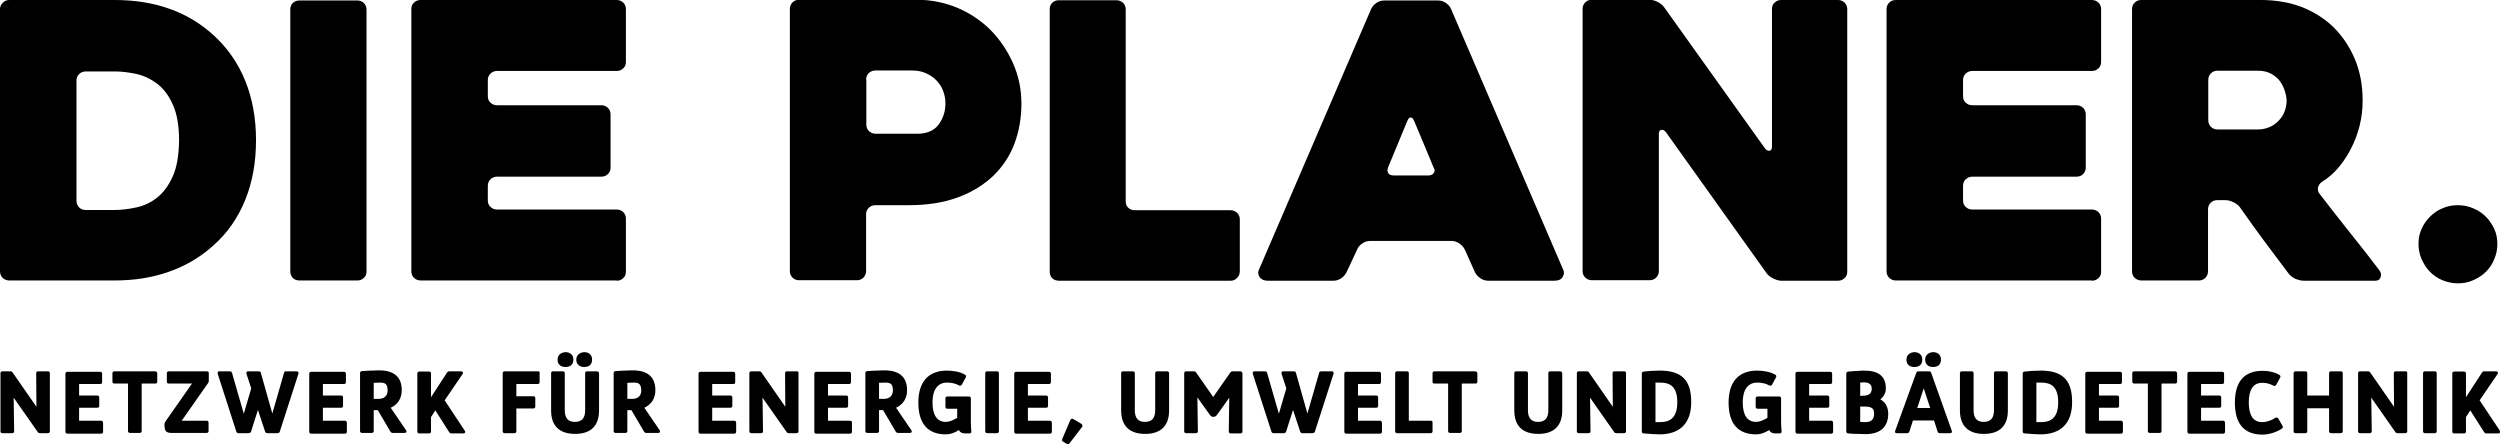<?xml version="1.0" encoding="utf-8"?>
<!-- Generator: Adobe Illustrator 22.1.0, SVG Export Plug-In . SVG Version: 6.00 Build 0)  -->
<svg version="1.1" id="Ebene_1" xmlns="http://www.w3.org/2000/svg" xmlns:xlink="http://www.w3.org/1999/xlink" x="0px" y="0px"
	 viewBox="0 0 1042.9 185.3" style="enable-background:new 0 0 1042.9 185.3;" xml:space="preserve">
<style type="text/css">
	.st0{fill:#1D1D1B;}
	.st1{stroke:#000000;stroke-width:8.014002e-02;stroke-miterlimit:10;}
	.st2{stroke:#000000;stroke-width:7.285506e-02;stroke-miterlimit:10;}
	.st3{stroke:#000000;stroke-width:6.771488e-02;stroke-miterlimit:10;}
	.st4{stroke:#000000;stroke-width:6.030754e-02;stroke-miterlimit:10;}
	.st5{stroke:#000000;stroke-width:0.6;stroke-miterlimit:10;}
</style>
<g>
	<path d="M102.3,83.4c3-7.4,4.5-15.7,4.5-24.9c0-9.2-1.5-17.4-4.5-24.8c-3-7.4-7.4-13.7-13.2-19C78.4,4.9,64.6,0,47.8,0H3.9
		c-1.1,0-2,0.4-2.7,1.1C0.4,1.9,0,2.8,0,3.8v109.4c0,1.1,0.4,2,1.1,2.7c0.7,0.7,1.7,1.1,2.7,1.1h43.9c8.4,0,16-1.2,22.9-3.7
		c6.9-2.4,13.1-6.1,18.4-10.9C94.9,97.2,99.3,90.8,102.3,83.4z M72.1,73.5c-1.7,3.8-3.8,6.7-6.4,8.8c-2.6,2.1-5.5,3.5-8.7,4.2
		c-3.2,0.7-6.3,1.1-9.3,1.1H35.7c-1.1,0-2-0.4-2.7-1.1s-1.1-1.6-1.1-2.7V33.6c0-1.1,0.4-2,1.1-2.7c0.7-0.7,1.7-1.1,2.7-1.1h12.1
		c3,0,6.1,0.4,9.3,1.1c3.1,0.7,6.1,2.2,8.7,4.2c2.6,2.1,4.8,5,6.4,8.8c1.7,3.8,2.5,8.7,2.5,14.8C74.6,64.8,73.8,69.7,72.1,73.5z"/>
	<path d="M152.9,113.2V4c0-1.1-0.4-2-1.1-2.7c-0.7-0.7-1.6-1.1-2.7-1.1h-24.2c-1.2,0-2.1,0.4-2.8,1.1c-0.7,0.7-1,1.7-1,2.7v109.2
		c0,1.1,0.4,2,1,2.7c0.7,0.7,1.6,1.1,2.8,1.1h24.2c1.1,0,2-0.4,2.7-1.1C152.6,115.2,152.9,114.3,152.9,113.2z"/>
	<path d="M361.3,89.4c0-1.1,0.4-2,1.1-2.7c0.7-0.7,1.7-1.1,2.7-1.1h14c7.8,0,14.7-1.1,20.6-3.3c5.9-2.2,10.7-5.2,14.7-9
		c3.9-3.8,6.9-8.3,8.8-13.4s2.9-10.7,2.9-16.7c0-6-1.2-11.6-3.5-16.8c-2.3-5.2-5.4-9.8-9.3-13.8c-3.9-3.9-8.5-7-13.8-9.3
		c-5.3-2.2-11-3.4-17-3.4h-49.2c-1.1,0-2,0.4-2.7,1.1c-0.7,0.7-1.1,1.7-1.1,2.7v109.4c0,1.1,0.4,2,1.1,2.7c0.7,0.7,1.6,1.1,2.7,1.1
		h24.2c1.1,0,2-0.4,2.7-1.1c0.7-0.7,1.1-1.7,1.1-2.7V89.4z M361.3,33.2c0-1,0.4-2,1.1-2.7c0.8-0.7,1.7-1.1,2.8-1.1h15.2
		c2.3,0,4.3,0.4,6,1.2c1.7,0.8,3.2,1.8,4.4,3.1c1.2,1.3,2.1,2.7,2.7,4.4c0.6,1.7,0.9,3.3,0.9,5c0,3.3-0.9,6.2-2.8,8.8
		c-1.9,2.6-4.9,3.9-9,3.9h-17.3c-1.1,0-2-0.4-2.8-1.1c-0.7-0.7-1.1-1.6-1.1-2.7V33.2z"/>
	<path d="M516.1,115.9c0.7-0.7,1.1-1.7,1.1-2.7V91.5c0-1.1-0.4-2-1.1-2.7c-0.8-0.7-1.7-1.1-2.7-1.1h-40c-1.2,0-2.1-0.4-2.8-1.1
		c-0.7-0.7-1-1.6-1-2.7v-80c0-1.1-0.4-2-1.1-2.7c-0.7-0.7-1.7-1.1-2.7-1.1h-24.1c-1.2,0-2.1,0.4-2.8,1.1c-0.7,0.7-1,1.6-1,2.7v109.4
		c0,1.1,0.3,2,1,2.7c0.7,0.7,1.6,1.1,2.8,1.1h71.8C514.4,117.1,515.4,116.7,516.1,115.9z"/>
	<path d="M605.3,3.7c-0.4-1-1.2-1.8-2.2-2.5c-1-0.7-2.1-1-3.1-1h-22.5c-1.2,0-2.3,0.3-3.3,1c-1,0.7-1.7,1.5-2.2,2.5L525.4,112
		c-0.4,0.8-0.6,1.6-0.5,2.2c0.1,0.6,0.4,1.2,0.7,1.6c0.4,0.4,0.9,0.8,1.4,1c0.6,0.2,1.2,0.3,1.7,0.3h27.7c1.1,0,2.1-0.4,3.1-1
		c1-0.7,1.7-1.5,2.2-2.5l4.5-9.6c0.4-1,1.1-1.8,2.2-2.5c1-0.7,2.1-1,3.3-1h33.9c1.1,0,2.1,0.4,3.1,1c1,0.7,1.8,1.5,2.3,2.5l4.3,9.6
		c0.5,1,1.3,1.8,2.3,2.5c1,0.7,2.1,1,3.3,1h27.5c1.7,0,2.9-0.5,3.5-1.6c0.6-1.1,0.7-2.1,0.2-3L605.3,3.7z M598.1,72.2
		c-0.5,0.7-1.3,1-2.3,1h-14.3c-1.2,0-2-0.3-2.4-1c-0.4-0.7-0.4-1.5,0-2.5l8-19.3c0.4-1,0.9-1.4,1.4-1.4c0.5,0,1,0.5,1.4,1.4
		c1.3,3.1,2.7,6.4,4.2,10c1.5,3.6,2.8,6.7,3.9,9.4C598.6,70.7,598.6,71.5,598.1,72.2z"/>
	<path d="M770.6,3.8c0-1.1-0.4-2-1.1-2.7c-0.7-0.7-1.7-1.1-2.7-1.1H743c-1.1,0-2,0.4-2.7,1.1c-0.8,0.7-1.1,1.6-1.1,2.7v57.3
		c0,1.1-0.3,1.6-1,1.8c-0.7,0.1-1.4-0.3-2-1.1L694.2,3c-0.6-0.9-1.6-1.6-2.7-2.2c-1.2-0.6-2.3-0.9-3.4-0.9H664c-1.1,0-2,0.4-2.7,1.1
		c-0.7,0.7-1.1,1.6-1.1,2.7v109.4c0,1.1,0.4,2,1.1,2.7c0.8,0.7,1.7,1.1,2.8,1.1h24.1c1.1,0,2-0.4,2.7-1.1c0.7-0.7,1.1-1.6,1.1-2.7
		V56c0-1.1,0.3-1.7,1-1.8c0.7-0.2,1.4,0.2,2,1l41.9,58.7c0.6,0.9,1.5,1.6,2.7,2.2c1.2,0.6,2.3,1,3.4,1h23.8c1.1,0,2-0.4,2.7-1.1
		c0.8-0.7,1.1-1.6,1.1-2.7V3.8z"/>
	<path d="M961,117.1H991c1.1,0,1.8-0.5,2.1-1.5c0.3-1,0.2-1.9-0.5-2.8c-3.5-4.7-7.6-9.9-12.1-15.5c-4.5-5.7-8.8-11.1-12.9-16.5
		c-0.7-0.9-0.8-1.7-0.6-2.7c0.3-0.9,0.8-1.7,1.7-2.3c2.6-1.6,4.9-3.6,6.9-6c2-2.4,3.8-5.1,5.3-8.1c1.5-3,2.7-6.2,3.5-9.5
		c0.8-3.4,1.2-6.7,1.2-10.2c0-6.2-1-11.8-3.1-17c-2.1-5.1-5-9.5-8.7-13.3c-3.7-3.7-8.2-6.6-13.4-8.7C955.2,1,949.4,0,943.2,0h-50
		c-1.1,0-2,0.4-2.7,1.1c-0.7,0.7-1.1,1.6-1.1,2.7v109.4c0,1.1,0.4,2,1.1,2.7c0.8,0.7,1.7,1.1,2.7,1.1h24.1c1.1,0,2-0.4,2.7-1.1
		c0.7-0.7,1.1-1.7,1.1-2.7V87.3c0-1.1,0.4-2,1.1-2.7c0.7-0.7,1.6-1.1,2.7-1.1h3.5c1.1,0,2.2,0.3,3.4,0.9c1.2,0.6,2.1,1.3,2.7,2.2
		c3.3,4.7,6.6,9.3,10,13.9c3.4,4.6,6.8,9.1,10.2,13.6c0.6,0.8,1.6,1.6,2.8,2.2C958.8,116.8,960,117.1,961,117.1z M952.7,47.3
		c-0.7,1.5-1.7,2.7-2.9,3.8c-1.2,1-2.5,1.8-3.8,2.2c-1.4,0.5-2.7,0.7-4,0.7h-17c-1.1,0-2-0.4-2.7-1.1c-0.7-0.7-1.1-1.7-1.1-2.7V33.3
		c0-1.1,0.4-2,1.1-2.7c0.7-0.7,1.6-1.1,2.7-1.1h17c2.2,0,4.1,0.5,5.7,1.4c1.5,0.9,2.8,2,3.7,3.4s1.5,2.7,1.9,4.2
		c0.4,1.4,0.6,2.7,0.6,3.8C953.8,44.1,953.4,45.8,952.7,47.3z"/>
	<path d="M1031.7,116.9c2-0.9,3.8-2,5.3-3.5c1.5-1.5,2.7-3.2,3.5-5.3c0.9-2,1.3-4.2,1.3-6.4c0-2.2-0.4-4.3-1.3-6.2
		c-0.9-1.9-2-3.6-3.5-5.1c-1.5-1.5-3.3-2.7-5.3-3.5c-2-0.9-4.2-1.3-6.4-1.3c-2.3,0-4.4,0.4-6.4,1.3c-2,0.8-3.7,2-5.2,3.5
		c-1.5,1.5-2.7,3.2-3.5,5.1c-0.9,1.9-1.3,4-1.3,6.2c0,2.2,0.4,4.4,1.3,6.4c0.9,2,2,3.8,3.5,5.3c1.5,1.5,3.2,2.7,5.2,3.5
		c2,0.8,4.1,1.3,6.4,1.3C1027.6,118.2,1029.7,117.8,1031.7,116.9z"/>
	<path d="M257.3,117.1c1.1,0,2-0.4,2.7-1.1c0.8-0.7,1.1-1.6,1.1-2.7V91.2c0-1.1-0.4-2-1.1-2.7c-0.7-0.7-1.7-1.1-2.7-1.1h-50
		c-1.1,0-2-0.4-2.7-1.1c-0.8-0.7-1.1-1.7-1.1-2.7v-6.1c0-1.1,0.4-2,1.1-2.7c0.7-0.7,1.7-1.1,2.7-1.1h43.6c1.1,0,2-0.4,2.7-1.1
		c0.8-0.7,1.1-1.7,1.1-2.7V47.7c0-1.1-0.4-2-1.1-2.7c-0.7-0.7-1.7-1.1-2.7-1.1h-43.6c-1.1,0-2-0.4-2.7-1.1c-0.8-0.7-1.1-1.6-1.1-2.7
		v-6.7c0-1.1,0.4-2,1.1-2.7c0.7-0.7,1.7-1.1,2.7-1.1h50c1.1,0,2-0.4,2.7-1.1c0.8-0.7,1.1-1.7,1.1-2.7V3.8c0-1.1-0.4-2-1.1-2.7
		c-0.7-0.7-1.7-1.1-2.7-1.1h-81.9c-1.1,0-2,0.4-2.7,1.1c-0.8,0.7-1.1,1.6-1.1,2.7v109.4c0,1.1,0.4,2,1.1,2.7
		c0.7,0.7,1.7,1.1,2.7,1.1H257.3z"/>
	<path d="M872.7,117.1c1.1,0,2-0.4,2.7-1.1c0.8-0.7,1.1-1.6,1.1-2.7V91.2c0-1.1-0.4-2-1.1-2.7c-0.7-0.7-1.7-1.1-2.7-1.1h-50
		c-1.1,0-2-0.4-2.7-1.1c-0.8-0.7-1.1-1.7-1.1-2.7v-6.1c0-1.1,0.4-2,1.1-2.7c0.8-0.7,1.7-1.1,2.7-1.1h43.6c1.1,0,2-0.4,2.7-1.1
		c0.7-0.7,1.1-1.7,1.1-2.7V47.7c0-1.1-0.4-2-1.1-2.7c-0.7-0.7-1.7-1.1-2.7-1.1h-43.6c-1.1,0-2-0.4-2.7-1.1c-0.8-0.7-1.1-1.6-1.1-2.7
		v-6.7c0-1.1,0.4-2,1.1-2.7c0.8-0.7,1.7-1.1,2.7-1.1h50c1.1,0,2-0.4,2.7-1.1c0.8-0.7,1.1-1.7,1.1-2.7V3.8c0-1.1-0.4-2-1.1-2.7
		c-0.7-0.7-1.7-1.1-2.7-1.1h-81.9c-1.1,0-2,0.4-2.7,1.1c-0.7,0.7-1.1,1.6-1.1,2.7v109.4c0,1.1,0.4,2,1.1,2.7
		c0.7,0.7,1.7,1.1,2.7,1.1H872.7z"/>
	<path d="M20,154.9h-4.1c-0.5,0-0.8,0.3-0.8,0.8l0.1,14l-10-14.4c-0.2-0.3-0.5-0.4-0.9-0.4H1c-0.5,0-0.8,0.3-0.8,0.8v24.2
		c0,0.5,0.3,0.8,0.8,0.8h4.1c0.5,0,0.8-0.3,0.8-0.8l-0.2-14l10.1,14.4c0.2,0.3,0.5,0.4,0.9,0.4H20c0.5,0,0.8-0.3,0.8-0.8v-24.2
		C20.8,155.2,20.5,154.9,20,154.9z"/>
	<path d="M42.2,175.5H33v-5.4h7.6c0.5,0,0.8-0.3,0.8-0.8v-3.5c0-0.5-0.3-0.8-0.8-0.8H33v-4.8h8.8c0.5,0,0.8-0.3,0.8-0.8v-3.5
		c0-0.5-0.3-0.8-0.8-0.8H28.1c-0.5,0-0.8,0.3-0.8,0.8v24.2c0,0.5,0.3,0.8,0.8,0.8h14.1c0.5,0,0.8-0.3,0.8-0.8v-3.5
		C43,175.8,42.7,175.5,42.2,175.5z"/>
	<path d="M64.7,154.9h-17c-0.5,0-0.8,0.3-0.8,0.8v3.5c0,0.5,0.3,0.8,0.8,0.8h5.7v19.8c0,0.5,0.3,0.8,0.8,0.8h4.1
		c0.5,0,0.8-0.3,0.8-0.8v-19.8h5.7c0.5,0,0.8-0.3,0.8-0.8v-3.5C65.5,155.2,65.2,154.9,64.7,154.9z"/>
	<path d="M86.3,154.9H70.4c-0.5,0-0.8,0.3-0.8,0.8v3.5c0,0.5,0.3,0.8,0.8,0.8h9.7l-11,15.7c-0.5,0.7-0.5,1.1-0.5,2
		c0.2,1.9,0.4,2.9,3.1,2.9h14.5c0.5,0,0.8-0.3,0.8-0.8v-3.5c0-0.5-0.3-0.8-0.8-0.8H75.8l11-15.7c0.2-0.3,0.3-0.5,0.3-0.8v-3.3
		C87.1,155.2,86.8,154.9,86.3,154.9z"/>
	<path d="M123.8,154.9h-4.4c-0.5,0-0.8,0.2-0.9,0.6l-4.9,17l-4.8-17c-0.1-0.4-0.4-0.6-0.9-0.6h-4.4c-0.3,0-0.5,0.1-0.6,0.3
		c-0.1,0.1-0.2,0.4-0.1,0.7l2,6.1l-3.1,10.6l-4.9-17c-0.1-0.4-0.4-0.7-0.9-0.7h-4.4c-0.3,0-0.5,0.1-0.6,0.3
		c-0.1,0.1-0.2,0.4-0.1,0.7l7.8,24.2c0.2,0.4,0.4,0.6,0.9,0.6h4.3c0.4,0,0.7-0.2,0.9-0.6l2.9-9.1l3,9.1c0.2,0.4,0.4,0.6,0.9,0.6h4.3
		c0.4,0,0.7-0.2,0.9-0.6l7.8-24.2c0.1-0.4,0-0.6-0.1-0.7C124.3,155.1,124.1,154.9,123.8,154.9z"/>
	<path d="M143.9,175.5h-9.2v-5.4h7.6c0.5,0,0.8-0.3,0.8-0.8v-3.5c0-0.5-0.3-0.8-0.8-0.8h-7.6v-4.8h8.8c0.5,0,0.8-0.3,0.8-0.8v-3.5
		c0-0.5-0.3-0.8-0.8-0.8h-13.7c-0.5,0-0.8,0.3-0.8,0.8v24.2c0,0.5,0.3,0.8,0.8,0.8h14.1c0.5,0,0.8-0.3,0.8-0.8v-3.5
		C144.7,175.8,144.4,175.5,143.9,175.5z"/>
	<path d="M163,170.1c3-1.4,4.6-4,4.6-7.3c0-5.5-3.2-8.3-9.4-8.3c-0.7,0-1.7,0-2.8,0.1l-0.9,0c-1.2,0.1-2.5,0.1-3.5,0.2
		c-0.7,0.1-0.8,0.5-0.8,0.8v24.2c0,0.5,0.3,0.8,0.8,0.8h4.1c0.5,0,0.8-0.3,0.8-0.8v-8.7c0.5,0,1,0,1.7,0l5.3,9
		c0.2,0.3,0.5,0.5,0.9,0.5h5c0.3,0,0.6-0.1,0.7-0.4c0.1-0.2,0.1-0.5-0.1-0.7L163,170.1z M157.9,166.4c-0.8,0-1.5,0-2,0v-6.7
		c0.9,0,1.7-0.1,2.4-0.1c2,0,3.4,0.2,3.4,3.3C161.7,165.1,160.3,166.4,157.9,166.4z"/>
	<path d="M185.5,167l7.5-11c0.2-0.3,0.2-0.5,0.1-0.7c-0.1-0.2-0.4-0.4-0.7-0.4h-5c-0.4,0-0.7,0.2-0.9,0.5l-6.7,10.3v-9.9
		c0-0.5-0.3-0.8-0.8-0.8h-4.1c-0.5,0-0.8,0.3-0.8,0.8v24.2c0,0.5,0.3,0.8,0.8,0.8h4.1c0.5,0,0.8-0.3,0.8-0.8v-6l1.8-2.8l5.8,9.1
		c0.2,0.3,0.5,0.5,0.9,0.5h5c0.3,0,0.6-0.1,0.7-0.4c0.1-0.2,0.1-0.5-0.1-0.7L185.5,167z"/>
	<path d="M224.4,154.9h-13.9c-0.5,0-0.8,0.3-0.8,0.8v24.2c0,0.5,0.3,0.8,0.8,0.8h4.1c0.5,0,0.8-0.3,0.8-0.8v-9.5h7.1
		c0.5,0,0.8-0.3,0.8-0.8v-3.5c0-0.5-0.3-0.8-0.8-0.8h-7.1v-5.1h8.9c0.5,0,0.8-0.3,0.8-0.8v-3.5C225.3,155.2,225,154.9,224.4,154.9z"
		/>
	<path d="M240.4,150c0,1.9,1.3,3.1,3.3,3.1c2.1,0,3.3-1.1,3.3-3.1c0-1.9-1.3-3.1-3.3-3.1C241.8,147,240.4,148.2,240.4,150z"/>
	<path d="M232.6,150c0,1.9,1.2,3.1,3.3,3.1c2.1,0,3.3-1.1,3.3-3.1c0-1.9-1.3-3.1-3.3-3.1C234.3,147,232.6,147.9,232.6,150z"/>
	<path d="M249,154.9h-4.1c-0.5,0-0.8,0.3-0.8,0.8v15.5c0,3.2-1.4,4.8-4.3,4.8c-2.8,0-4.2-1.6-4.2-4.8v-15.5c0-0.5-0.3-0.8-0.8-0.8
		h-4.1c-0.5,0-0.8,0.3-0.8,0.8v15.5c0,6.4,3.4,9.8,10,9.8s10-3.4,10-9.8v-15.5C249.8,155.2,249.5,154.9,249,154.9z"/>
	<path d="M268.8,170.1c3-1.4,4.6-4,4.6-7.3c0-5.5-3.2-8.3-9.4-8.3c-0.7,0-1.7,0-2.8,0.1l-0.9,0c-1.2,0.1-2.5,0.1-3.5,0.2
		c-0.7,0.1-0.8,0.5-0.8,0.8v24.2c0,0.5,0.3,0.8,0.8,0.8h4.1c0.5,0,0.8-0.3,0.8-0.8v-8.7c0.5,0,1,0,1.7,0l5.3,9
		c0.2,0.3,0.5,0.5,0.9,0.5h5c0.3,0,0.6-0.1,0.7-0.4c0.1-0.2,0.1-0.5-0.1-0.7L268.8,170.1z M263.7,166.4c-0.8,0-1.5,0-2,0v-6.7
		c0.9,0,1.7-0.1,2.4-0.1c2,0,3.4,0.2,3.4,3.3C267.5,165.1,266.2,166.4,263.7,166.4z"/>
	<path d="M306.3,175.5h-9.2v-5.4h7.6c0.5,0,0.8-0.3,0.8-0.8v-3.5c0-0.5-0.3-0.8-0.8-0.8h-7.6v-4.8h8.8c0.5,0,0.8-0.3,0.8-0.8v-3.5
		c0-0.5-0.3-0.8-0.8-0.8h-13.7c-0.5,0-0.8,0.3-0.8,0.8v24.2c0,0.5,0.3,0.8,0.8,0.8h14.1c0.5,0,0.8-0.3,0.8-0.8v-3.5
		C307.1,175.8,306.8,175.5,306.3,175.5z"/>
	<path d="M332.4,154.9h-4.1c-0.5,0-0.8,0.3-0.8,0.8l0.1,14l-10-14.4c-0.2-0.3-0.5-0.4-0.9-0.4h-3.3c-0.5,0-0.8,0.3-0.8,0.8v24.2
		c0,0.5,0.3,0.8,0.8,0.8h4.1c0.5,0,0.8-0.3,0.8-0.8l-0.2-14l10.1,14.4c0.2,0.3,0.5,0.4,0.9,0.4h3.2c0.5,0,0.8-0.3,0.8-0.8v-24.2
		C333.2,155.2,332.9,154.9,332.4,154.9z"/>
	<path d="M354.6,175.5h-9.2v-5.4h7.6c0.5,0,0.8-0.3,0.8-0.8v-3.5c0-0.5-0.3-0.8-0.8-0.8h-7.6v-4.8h8.8c0.5,0,0.8-0.3,0.8-0.8v-3.5
		c0-0.5-0.3-0.8-0.8-0.8h-13.7c-0.5,0-0.8,0.3-0.8,0.8v24.2c0,0.5,0.3,0.8,0.8,0.8h14.1c0.5,0,0.8-0.3,0.8-0.8v-3.5
		C355.5,175.8,355.2,175.5,354.6,175.5z"/>
	<path d="M373.8,170.1c3-1.4,4.6-4,4.6-7.3c0-5.5-3.2-8.3-9.4-8.3c-0.7,0-1.7,0-2.8,0.1l-0.9,0c-1.2,0.1-2.5,0.1-3.5,0.2
		c-0.7,0.1-0.8,0.5-0.8,0.8v24.2c0,0.5,0.3,0.8,0.8,0.8h4.1c0.5,0,0.8-0.3,0.8-0.8v-8.7c0.5,0,1,0,1.7,0l5.3,9
		c0.2,0.3,0.5,0.5,0.9,0.5h5c0.3,0,0.6-0.1,0.7-0.4c0.1-0.2,0.1-0.5-0.1-0.7L373.8,170.1z M368.7,166.4c-0.8,0-1.5,0-2,0v-6.7
		c0.9,0,1.7-0.1,2.4-0.1c2,0,3.4,0.2,3.4,3.3C372.4,165.1,371.1,166.4,368.7,166.4z"/>
	<path d="M405,176.1v-9.9c0-0.5-0.3-0.8-0.8-0.8h-9c-0.5,0-0.8,0.3-0.8,0.8v3.5c0,0.5,0.3,0.8,0.8,0.8h4.1v3.8
		c-1.8,1.1-3.4,1.7-4.7,1.7c-3.7,0-5.6-2.8-5.6-8.2c0-5.2,2.2-8.2,6-8.2c1.9,0,3.7,0.4,4.9,1.1c0.3,0.2,0.6,0.2,0.8,0.2
		c0.2-0.1,0.4-0.2,0.5-0.4l1.7-3.1c0.2-0.4,0.1-0.8-0.2-1c-1.9-1.3-5.3-1.8-7.7-1.8c-7.7,0-11.9,4.7-11.9,13.3
		c0,8.8,3.9,13.3,11.5,13.3c1.7,0,3.6-0.6,5.4-1.8c0.5,1,1.4,1.4,2.6,1.4h1.8c0.3,0,0.5-0.1,0.7-0.3c0.1-0.1,0.2-0.3,0.1-0.6
		C405.1,178.6,405,177.5,405,176.1z"/>
	<path d="M415.9,154.9h-4.1c-0.5,0-0.8,0.3-0.8,0.8v24.2c0,0.5,0.3,0.8,0.8,0.8h4.1c0.5,0,0.8-0.3,0.8-0.8v-24.2
		C416.7,155.2,416.4,154.9,415.9,154.9z"/>
	<path d="M438,175.5h-9.2v-5.4h7.6c0.5,0,0.8-0.3,0.8-0.8v-3.5c0-0.5-0.3-0.8-0.8-0.8h-7.6v-4.8h8.8c0.5,0,0.8-0.3,0.8-0.8v-3.5
		c0-0.5-0.3-0.8-0.8-0.8h-13.7c-0.5,0-0.8,0.3-0.8,0.8v24.2c0,0.5,0.3,0.8,0.8,0.8H438c0.5,0,0.8-0.3,0.8-0.8v-3.5
		C438.8,175.8,438.5,175.5,438,175.5z"/>
	<path d="M451.1,176.8l-3.4-2c-0.2-0.1-0.5-0.2-0.7-0.1c-0.2,0.1-0.4,0.3-0.5,0.5l-3.4,8c-0.1,0.2-0.1,0.5,0,0.7
		c0.1,0.2,0.2,0.3,0.3,0.3l1.7,1c0.1,0,0.3,0.1,0.4,0.1c0.2,0,0.5-0.1,0.6-0.3l5.3-6.9c0.2-0.2,0.2-0.5,0.1-0.7
		C451.4,177.1,451.3,176.9,451.1,176.8z"/>
	<path d="M486.8,154.9h-4.1c-0.5,0-0.8,0.3-0.8,0.8v15.5c0,3.2-1.4,4.8-4.3,4.8c-2.8,0-4.2-1.6-4.2-4.8v-15.5c0-0.5-0.3-0.8-0.8-0.8
		h-4.1c-0.5,0-0.8,0.3-0.8,0.8v15.5c0,6.4,3.4,9.8,10,9.8s10-3.4,10-9.8v-15.5C487.7,155.2,487.3,154.9,486.8,154.9z"/>
	<path d="M517.4,154.9h-3.2c-0.4,0-0.7,0.2-0.9,0.4l-7.2,10.3l-7.2-10.3c-0.2-0.3-0.5-0.4-0.9-0.4h-3.2c-0.5,0-0.8,0.3-0.8,0.8v24.2
		c0,0.5,0.3,0.8,0.8,0.8h4.1c0.5,0,0.8-0.3,0.8-0.8l-0.2-14.1l5.3,7.4c0.2,0.2,0.5,0.7,1.4,0.7c0.7,0,1.1-0.4,1.4-0.7l5.2-7.3
		l-0.2,14.1c0,0.5,0.3,0.8,0.8,0.8h4.1c0.5,0,0.8-0.3,0.8-0.8v-24.2C518.2,155.2,517.9,154.9,517.4,154.9z"/>
	<path d="M555.6,154.9h-4.4c-0.5,0-0.8,0.2-0.9,0.6l-4.9,17l-4.8-17c-0.1-0.4-0.4-0.6-0.9-0.6h-4.4c-0.3,0-0.5,0.1-0.6,0.3
		c-0.1,0.1-0.2,0.4-0.1,0.7l2,6.1l-3.1,10.6l-4.9-17c-0.1-0.4-0.4-0.7-0.9-0.7h-4.4c-0.3,0-0.5,0.1-0.6,0.3
		c-0.1,0.1-0.2,0.4-0.1,0.7l7.8,24.2c0.2,0.4,0.4,0.6,0.9,0.6h4.3c0.4,0,0.7-0.2,0.9-0.6l2.9-9.1l3,9.1c0.2,0.4,0.4,0.6,0.9,0.6h4.3
		c0.4,0,0.7-0.2,0.9-0.6l7.8-24.2c0.1-0.4,0-0.6-0.1-0.7C556.1,155.1,555.9,154.9,555.6,154.9z"/>
	<path d="M575.7,175.5h-9.2v-5.4h7.6c0.5,0,0.8-0.3,0.8-0.8v-3.5c0-0.5-0.3-0.8-0.8-0.8h-7.6v-4.8h8.8c0.5,0,0.8-0.3,0.8-0.8v-3.5
		c0-0.5-0.3-0.8-0.8-0.8h-13.7c-0.5,0-0.8,0.3-0.8,0.8v24.2c0,0.5,0.3,0.8,0.8,0.8h14.1c0.5,0,0.8-0.3,0.8-0.8v-3.5
		C576.5,175.8,576.2,175.5,575.7,175.5z"/>
	<path d="M596.8,175.5h-9.1v-19.8c0-0.5-0.3-0.8-0.8-0.8h-4.1c-0.5,0-0.8,0.3-0.8,0.8v24.2c0,0.5,0.3,0.8,0.8,0.8h14
		c0.5,0,0.8-0.3,0.8-0.8v-3.5C597.7,175.8,597.4,175.5,596.8,175.5z"/>
	<path d="M615.4,154.9h-17c-0.5,0-0.8,0.3-0.8,0.8v3.5c0,0.5,0.3,0.8,0.8,0.8h5.7v19.8c0,0.5,0.3,0.8,0.8,0.8h4.1
		c0.5,0,0.8-0.3,0.8-0.8v-19.8h5.7c0.5,0,0.8-0.3,0.8-0.8v-3.5C616.2,155.2,615.9,154.9,615.4,154.9z"/>
	<path d="M650.8,154.9h-4.1c-0.5,0-0.8,0.3-0.8,0.8v15.5c0,3.2-1.4,4.8-4.3,4.8c-2.8,0-4.2-1.6-4.2-4.8v-15.5c0-0.5-0.3-0.8-0.8-0.8
		h-4.1c-0.5,0-0.8,0.3-0.8,0.8v15.5c0,6.4,3.4,9.8,10,9.8s10-3.4,10-9.8v-15.5C651.6,155.2,651.3,154.9,650.8,154.9z"/>
	<path d="M677.6,154.9h-4.1c-0.5,0-0.8,0.3-0.8,0.8l0.1,14l-10-14.4c-0.2-0.3-0.5-0.4-0.9-0.4h-3.3c-0.5,0-0.8,0.3-0.8,0.8v24.2
		c0,0.5,0.3,0.8,0.8,0.8h4.1c0.5,0,0.8-0.3,0.8-0.8l-0.2-14l10.1,14.4c0.2,0.3,0.5,0.4,0.9,0.4h3.2c0.5,0,0.8-0.3,0.8-0.8v-24.2
		C678.4,155.2,678.1,154.9,677.6,154.9z"/>
	<path d="M692.4,154.6c-2.3,0-5.4,0.2-6.7,0.4c-0.7,0.1-0.8,0.5-0.8,0.8v24.2c0,0.3,0.1,0.8,0.8,0.8c0.8,0.1,2.4,0.2,4,0.3l0.1,0
		c0.9,0,1.8,0.1,2.5,0.1c8.5,0,13.2-4.7,13.2-13.3C705.6,158.7,701.6,154.6,692.4,154.6z M692.4,176.1c-0.4,0-0.7,0-1,0
		c-0.3,0-0.6,0-0.8,0v-16.5c0.4,0,1,0,1.8,0c3.6,0,7.3,1,7.3,8.2C699.7,175.1,695.8,176.1,692.4,176.1z"/>
	<path d="M743,176.1v-9.9c0-0.5-0.3-0.8-0.8-0.8h-9c-0.5,0-0.8,0.3-0.8,0.8v3.5c0,0.5,0.3,0.8,0.8,0.8h4.1v3.8
		c-1.8,1.1-3.4,1.7-4.7,1.7c-3.7,0-5.6-2.8-5.6-8.2c0-5.2,2.2-8.2,6-8.2c1.9,0,3.7,0.4,4.9,1.1c0.3,0.2,0.6,0.2,0.8,0.2
		c0.2-0.1,0.4-0.2,0.5-0.4l1.7-3.1c0.2-0.4,0.1-0.8-0.2-1c-1.9-1.3-5.3-1.8-7.7-1.8c-7.7,0-11.9,4.7-11.9,13.3
		c0,8.8,3.9,13.3,11.5,13.3c1.7,0,3.6-0.6,5.4-1.8c0.5,1,1.4,1.4,2.6,1.4h1.8c0.3,0,0.5-0.1,0.7-0.3c0.1-0.1,0.2-0.3,0.1-0.6
		C743.1,178.6,743,177.5,743,176.1z"/>
	<path d="M763.9,175.5h-9.2v-5.4h7.6c0.5,0,0.8-0.3,0.8-0.8v-3.5c0-0.5-0.3-0.8-0.8-0.8h-7.6v-4.8h8.8c0.5,0,0.8-0.3,0.8-0.8v-3.5
		c0-0.5-0.3-0.8-0.8-0.8h-13.7c-0.5,0-0.8,0.3-0.8,0.8v24.2c0,0.5,0.3,0.8,0.8,0.8h14.1c0.5,0,0.8-0.3,0.8-0.8v-3.5
		C764.7,175.8,764.4,175.5,763.9,175.5z"/>
	<path d="M784.4,166.6c1.5-1.2,2.3-2.8,2.3-4.6c0-5-3-7.4-9.1-7.4c-0.5,0-1.2,0-2,0.1l-0.6,0c-1.2,0.1-2.6,0.2-4,0.3
		c-0.5,0.1-0.8,0.4-0.8,0.8v24.2c0,0.3,0.1,0.7,0.8,0.8c1,0.1,2.2,0.2,3.4,0.2l0.8,0c1.2,0,2.3,0.1,3,0.1c8.2,0,9.5-5.2,9.5-8.4
		C787.7,169.9,786.6,167.8,784.4,166.6z M776,159.6c0.6,0,1.2-0.1,1.6-0.1c2.9,0,3.2,1.8,3.2,2.4c0,1.6-0.3,3.2-3.9,3.2H776V159.6z
		 M778.3,176.1c-0.7,0-1.5,0-2.3-0.1v-6.4h1.9c3.3,0,3.9,1.1,3.9,3.1C781.8,174.2,781.2,176.1,778.3,176.1z"/>
	<path d="M803.1,150c0,1.9,1.2,3.1,3.3,3.1c2.1,0,3.3-1.1,3.3-3.1c0-1.9-1.3-3.1-3.3-3.1C804.8,147,803.1,147.9,803.1,150z"/>
	<path d="M795.3,150c0,2,1.2,3.1,3.3,3.1c2.1,0,3.3-1.1,3.3-3.1c0-1.9-1.3-3.1-3.3-3.1C796.6,147,795.3,148.2,795.3,150z"/>
	<path d="M805.6,155.5L805.6,155.5c-0.2-0.4-0.4-0.6-0.9-0.6h-4.4c-0.4,0-0.7,0.2-0.9,0.6l-8.8,24.2c-0.1,0.3-0.1,0.5,0,0.7
		c0.1,0.2,0.4,0.3,0.7,0.3h4.3c0.4,0,0.7-0.2,0.9-0.6l1.5-4.7h8.8l1.5,4.7c0.2,0.4,0.4,0.6,0.9,0.6h4.3c0.3,0,0.5-0.1,0.7-0.3
		c0.1-0.2,0.1-0.4,0-0.7L805.6,155.5z M799.8,170.2l2.7-8.2l2.7,8.2H799.8z"/>
	<path d="M836.7,154.9h-4.1c-0.5,0-0.8,0.3-0.8,0.8v15.5c0,3.2-1.4,4.8-4.3,4.8c-2.8,0-4.2-1.6-4.2-4.8v-15.5c0-0.5-0.3-0.8-0.8-0.8
		h-4.1c-0.5,0-0.8,0.3-0.8,0.8v15.5c0,6.4,3.4,9.8,10,9.8s10-3.4,10-9.8v-15.5C837.6,155.2,837.3,154.9,836.7,154.9z"/>
	<path d="M851.3,154.6c-2.3,0-5.4,0.2-6.7,0.4c-0.7,0.1-0.8,0.5-0.8,0.8v24.2c0,0.3,0.1,0.8,0.8,0.8c0.8,0.1,2.4,0.2,4,0.3l0.1,0
		c0.9,0,1.8,0.1,2.5,0.1c8.5,0,13.2-4.7,13.2-13.3C864.5,158.7,860.5,154.6,851.3,154.6z M851.3,176.1c-0.4,0-0.7,0-1,0
		c-0.3,0-0.6,0-0.8,0v-16.5c0.4,0,1,0,1.8,0c3.6,0,7.3,1,7.3,8.2C858.6,175.1,854.7,176.1,851.3,176.1z"/>
	<path d="M884.8,175.5h-9.2v-5.4h7.6c0.5,0,0.8-0.3,0.8-0.8v-3.5c0-0.5-0.3-0.8-0.8-0.8h-7.6v-4.8h8.8c0.5,0,0.8-0.3,0.8-0.8v-3.5
		c0-0.5-0.3-0.8-0.8-0.8h-13.7c-0.5,0-0.8,0.3-0.8,0.8v24.2c0,0.5,0.3,0.8,0.8,0.8h14.1c0.5,0,0.8-0.3,0.8-0.8v-3.5
		C885.6,175.8,885.3,175.5,884.8,175.5z"/>
	<path d="M907.3,154.9h-17c-0.5,0-0.8,0.3-0.8,0.8v3.5c0,0.5,0.3,0.8,0.8,0.8h5.7v19.8c0,0.5,0.3,0.8,0.8,0.8h4.1
		c0.5,0,0.8-0.3,0.8-0.8v-19.8h5.7c0.5,0,0.8-0.3,0.8-0.8v-3.5C908.1,155.2,907.8,154.9,907.3,154.9z"/>
	<path d="M927.4,175.5h-9.2v-5.4h7.6c0.5,0,0.8-0.3,0.8-0.8v-3.5c0-0.5-0.3-0.8-0.8-0.8h-7.6v-4.8h8.8c0.5,0,0.8-0.3,0.8-0.8v-3.5
		c0-0.5-0.3-0.8-0.8-0.8h-13.7c-0.5,0-0.8,0.3-0.8,0.8v24.2c0,0.5,0.3,0.8,0.8,0.8h14.1c0.5,0,0.8-0.3,0.8-0.8v-3.5
		C928.2,175.8,927.9,175.5,927.4,175.5z"/>
	<path d="M950.4,174.6c-0.1-0.2-0.3-0.3-0.5-0.4c-0.3-0.1-0.6,0-0.9,0.2c-1.4,1-3.6,1.7-5.3,1.7c-3.7,0-5.6-2.8-5.6-8.2
		s1.9-8.2,5.6-8.2c1.8,0,3.2,0.4,4.5,1.1c0.3,0.2,0.6,0.2,0.8,0.2c0.2-0.1,0.4-0.2,0.5-0.4l1.7-3.1c0.2-0.4,0.1-0.8-0.2-1
		c-1.6-1.1-4.3-1.8-7.2-1.8c-7.6,0-11.5,4.5-11.5,13.3s3.9,13.3,11.5,13.3c3.1,0,6.5-1.3,8.2-2.6c0.1-0.1,0.3-0.3,0.3-0.4
		c0-0.2,0-0.4-0.1-0.6L950.4,174.6z"/>
	<path d="M976.5,154.9h-4.1c-0.5,0-0.8,0.3-0.8,0.8v9.3h-9.1v-9.3c0-0.5-0.3-0.8-0.8-0.8h-4.1c-0.5,0-0.8,0.3-0.8,0.8v24.2
		c0,0.5,0.3,0.8,0.8,0.8h4.1c0.5,0,0.8-0.3,0.8-0.8v-9.6h9.1v9.6c0,0.5,0.3,0.8,0.8,0.8h4.1c0.5,0,0.8-0.3,0.8-0.8v-24.2
		C977.3,155.2,977,154.9,976.5,154.9z"/>
	<path d="M1003.5,154.9h-4.1c-0.5,0-0.8,0.3-0.8,0.8l0.1,14l-10-14.4c-0.2-0.3-0.5-0.4-0.9-0.4h-3.3c-0.5,0-0.8,0.3-0.8,0.8v24.2
		c0,0.5,0.3,0.8,0.8,0.8h4.1c0.5,0,0.8-0.3,0.8-0.8l-0.2-14l10.1,14.4c0.2,0.3,0.5,0.4,0.9,0.4h3.2c0.5,0,0.8-0.3,0.8-0.8v-24.2
		C1004.3,155.2,1004,154.9,1003.5,154.9z"/>
	<path d="M1015.7,154.9h-4.1c-0.5,0-0.8,0.3-0.8,0.8v24.2c0,0.5,0.3,0.8,0.8,0.8h4.1c0.5,0,0.8-0.3,0.8-0.8v-24.2
		C1016.5,155.2,1016.2,154.9,1015.7,154.9z"/>
	<path d="M1042.8,179.6l-8.4-12.6l7.5-11c0.2-0.3,0.2-0.5,0.1-0.7c-0.1-0.2-0.4-0.4-0.7-0.4h-5c-0.4,0-0.7,0.2-0.9,0.5l-6.7,10.3
		v-9.9c0-0.5-0.3-0.8-0.8-0.8h-4.1c-0.5,0-0.8,0.3-0.8,0.8v24.2c0,0.5,0.3,0.8,0.8,0.8h4.1c0.5,0,0.8-0.3,0.8-0.8v-6l1.8-2.8
		l5.8,9.1c0.2,0.3,0.5,0.5,0.9,0.5h5c0.3,0,0.6-0.1,0.7-0.4C1043,180.1,1042.9,179.9,1042.8,179.6z"/>
</g>
</svg>
